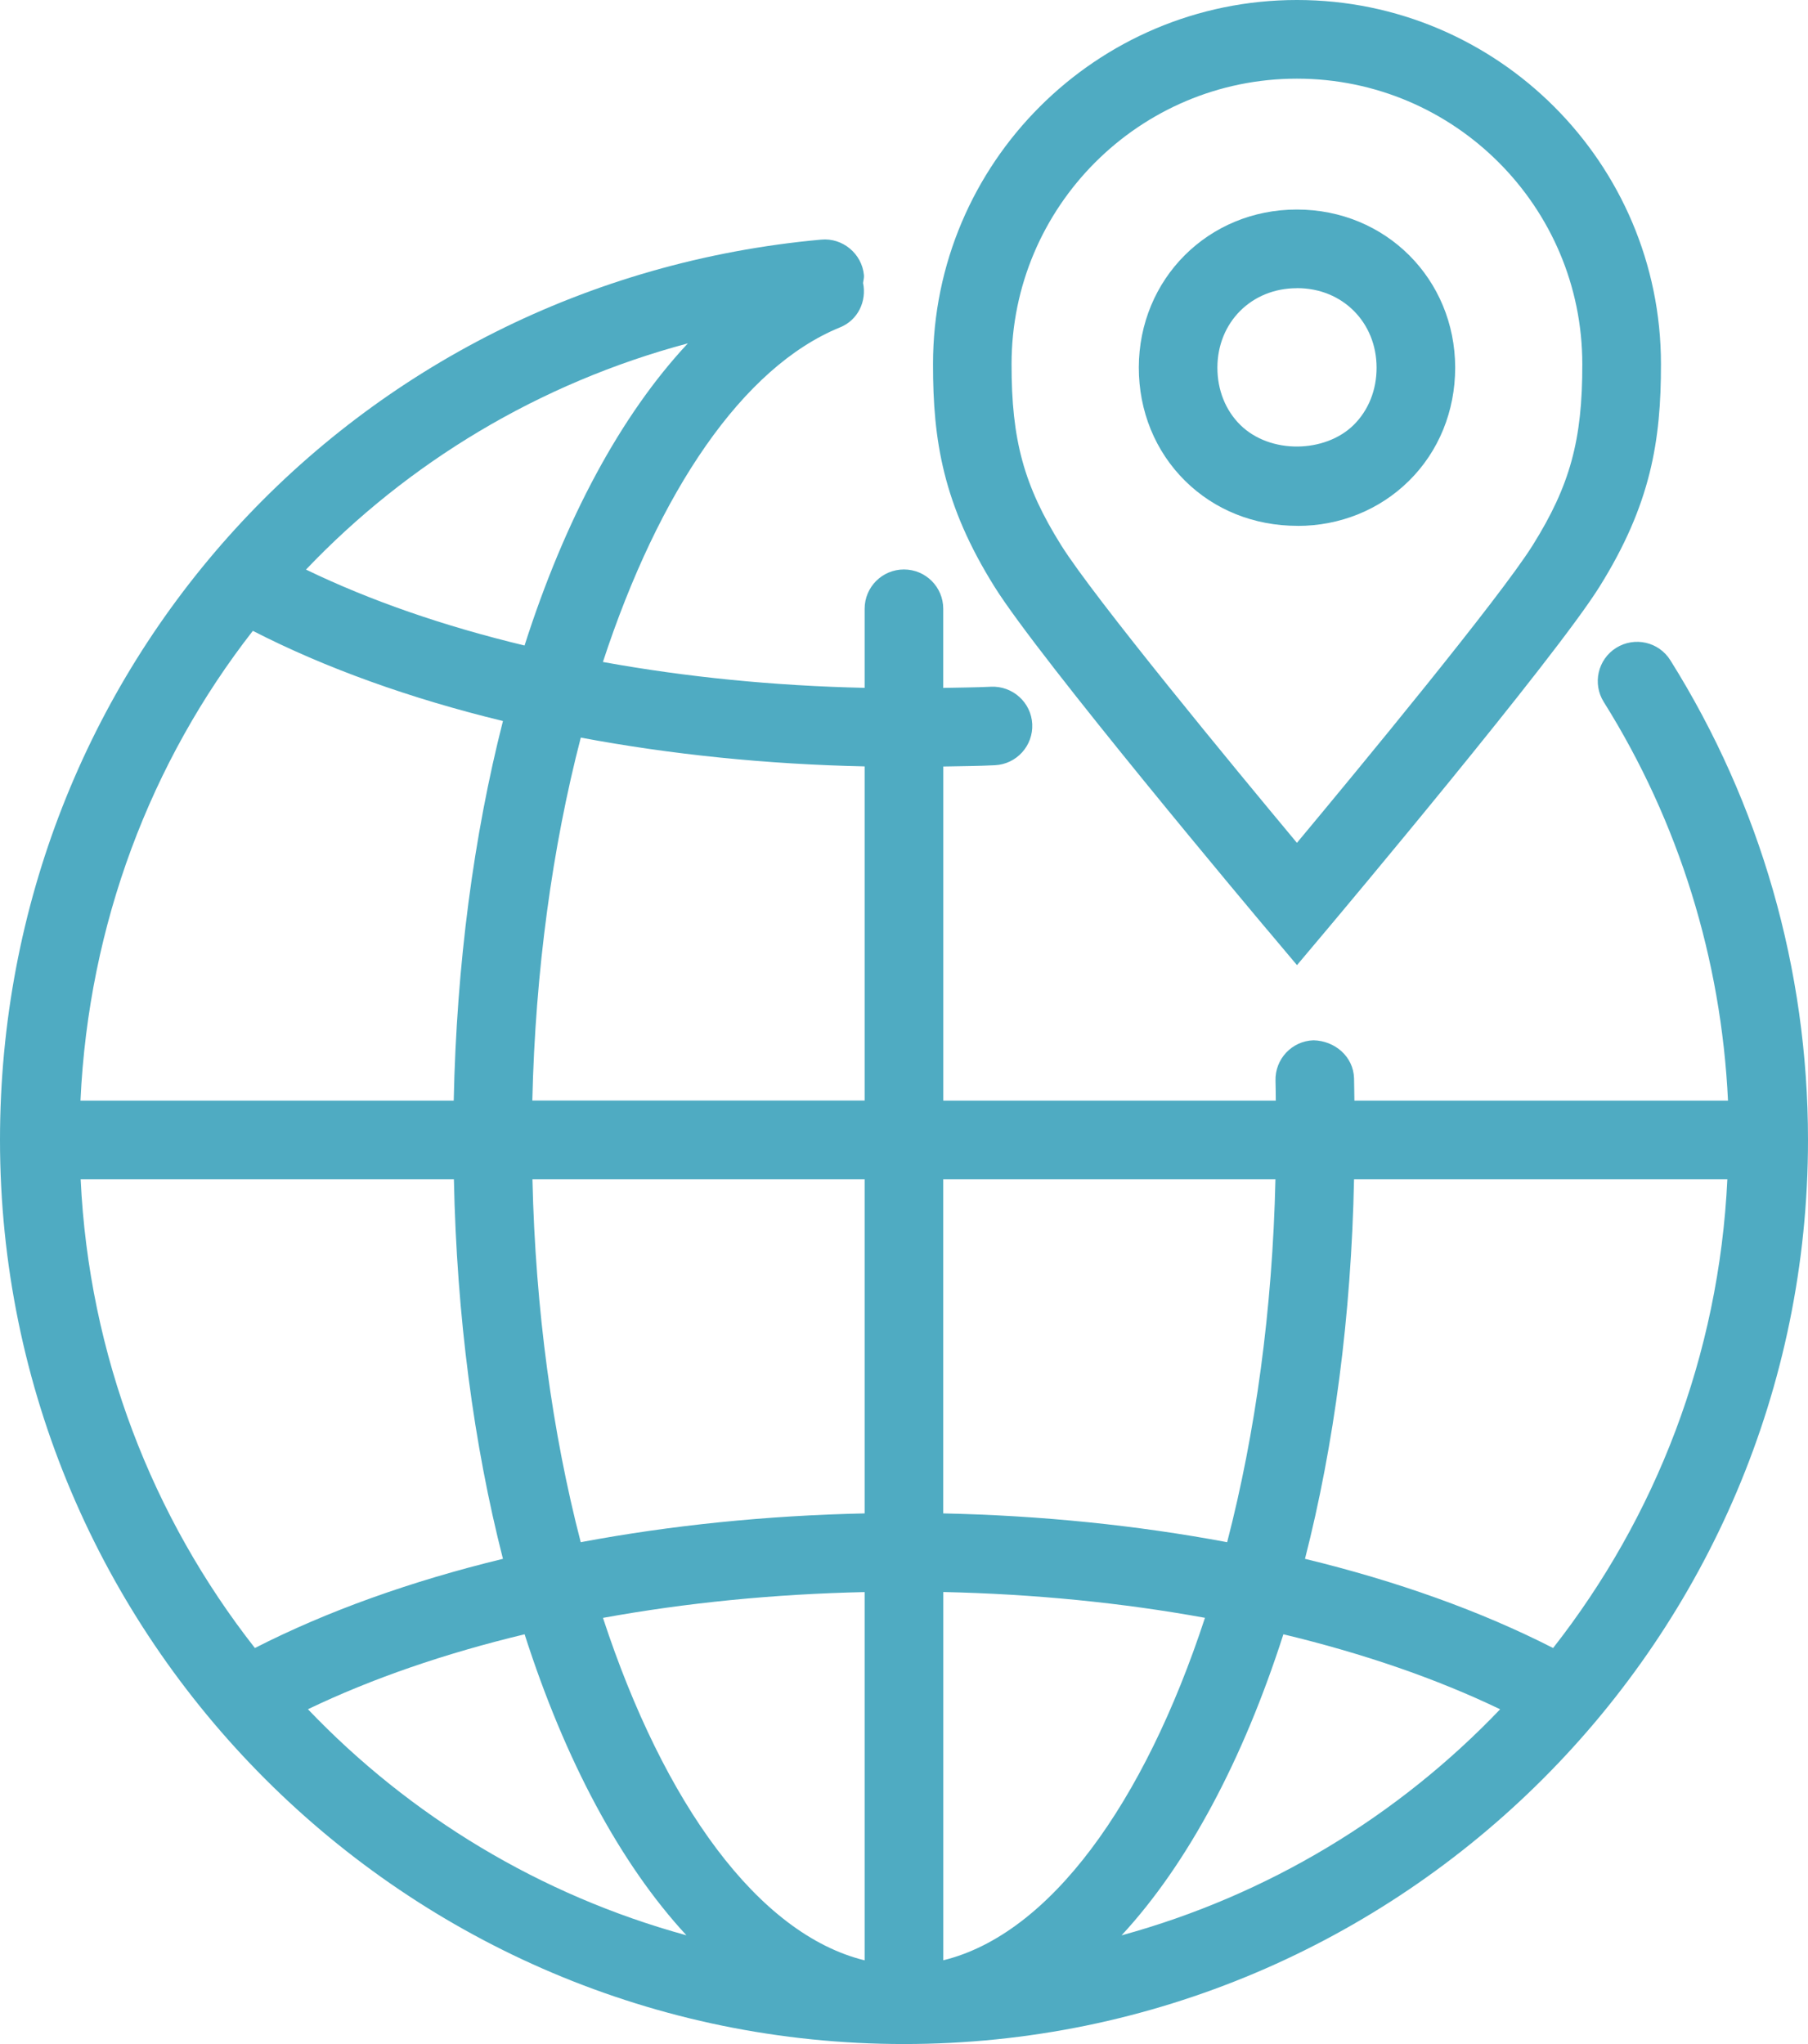 <?xml version="1.0" encoding="UTF-8"?><svg id="Layer_1" xmlns="http://www.w3.org/2000/svg" viewBox="0 0 30.962 35"><defs><style>.cls-1{fill:#4fabc2;}</style></defs><path class="cls-1" d="M28.605,11.306c-.197-.316-.611-.41-.928-.213-.315.198-.41.613-.212.928,1.288,2.055,2.012,4.402,2.127,6.825h-6.398c-.003-.127-.002-.256-.006-.383-.011-.371-.328-.642-.695-.65-.371.012-.662.324-.65.695.004.112.003.226.005.338h-5.694v-5.721c.295-.006.593-.007.884-.022.371-.018.657-.334.639-.705s-.336-.655-.705-.639c-.269.013-.545.014-.819.02v-1.355c0-.372-.301-.673-.673-.673s-.673.301-.673.673v1.354c-1.553-.034-3.062-.185-4.482-.443.954-2.912,2.393-5.052,4.062-5.73.306-.124.458-.448.393-.76.005-.044.019-.087.015-.133-.034-.37-.368-.644-.732-.609C6.046,4.831,0,11.459,0,19.519c0,8.536,6.945,15.481,15.481,15.481s15.481-6.945,15.481-15.481c0-2.914-.815-5.754-2.357-8.213ZM26.597,28.219c-1.236-.631-2.673-1.145-4.249-1.527.498-1.948.792-4.148.84-6.5h6.393c-.143,3.02-1.231,5.791-2.984,8.027ZM21.842,20.192c-.05,2.234-.343,4.349-.827,6.215-1.542-.289-3.179-.457-4.862-.493v-5.722h5.689ZM1.381,20.192h6.392c.048,2.352.342,4.552.84,6.5-1.575.382-3.012.896-4.248,1.527-1.753-2.235-2.841-5.007-2.984-8.027ZM4.33,10.802c1.244.638,2.693,1.158,4.283,1.544-.499,1.959-.794,4.161-.843,6.5H1.378c.14-3.028,1.207-5.807,2.952-8.044ZM9.118,20.192h5.689v5.722c-1.683.036-3.32.204-4.862.493-.484-1.866-.776-3.981-.827-6.215ZM14.807,27.26v6.307c-1.822-.447-3.437-2.681-4.481-5.864,1.42-.258,2.928-.408,4.481-.442ZM16.154,33.567v-6.307c1.553.034,3.061.184,4.481.442-1.044,3.183-2.659,5.418-4.481,5.864ZM14.807,13.123v5.722h-5.691c.051-2.217.343-4.338.83-6.215,1.542.289,3.178.457,4.861.493ZM11.78,5.879c-1.149,1.229-2.106,3.012-2.797,5.174-1.38-.331-2.643-.768-3.743-1.3,1.747-1.833,3.989-3.193,6.541-3.874ZM5.272,29.268c1.093-.525,2.345-.956,3.712-1.284.691,2.155,1.64,3.931,2.771,5.154-2.507-.687-4.736-2.042-6.482-3.871ZM19.207,33.139c1.131-1.223,2.079-3,2.771-5.155,1.367.328,2.62.759,3.712,1.284-1.747,1.829-3.975,3.184-6.483,3.871Z"/><path class="cls-1" d="M22.221,9.005c.726,0,1.403-.274,1.906-.77.512-.505.793-1.195.793-1.942-.003-1.516-1.191-2.705-2.709-2.705h-.004c-1.515,0-2.702,1.188-2.705,2.705,0,.747.282,1.436.793,1.941.503.497,1.18.77,1.925.77ZM22.208,4.934h.007c.774,0,1.358.585,1.359,1.36.001.384-.139.732-.393.983-.487.48-1.427.504-1.94,0-.254-.25-.393-.599-.393-.982.001-.776.585-1.36,1.359-1.36Z"/><path class="cls-1" d="M21.696,15.914l.515.612.515-.612c.159-.189,3.895-4.634,4.665-5.867.88-1.408,1.055-2.503,1.053-3.813,0-3.437-2.796-6.234-6.233-6.234s-6.233,2.796-6.233,6.233c-.002,1.312.174,2.408,1.053,3.814.77,1.234,4.506,5.679,4.665,5.868ZM22.211,1.347c2.695,0,4.886,2.192,4.886,4.888.003,1.298-.211,2.08-.848,3.099-.559.895-2.968,3.813-4.039,5.098-1.071-1.284-3.48-4.203-4.039-5.098-.636-1.017-.85-1.799-.848-3.1,0-2.695,2.192-4.887,4.886-4.887Z"/></svg>